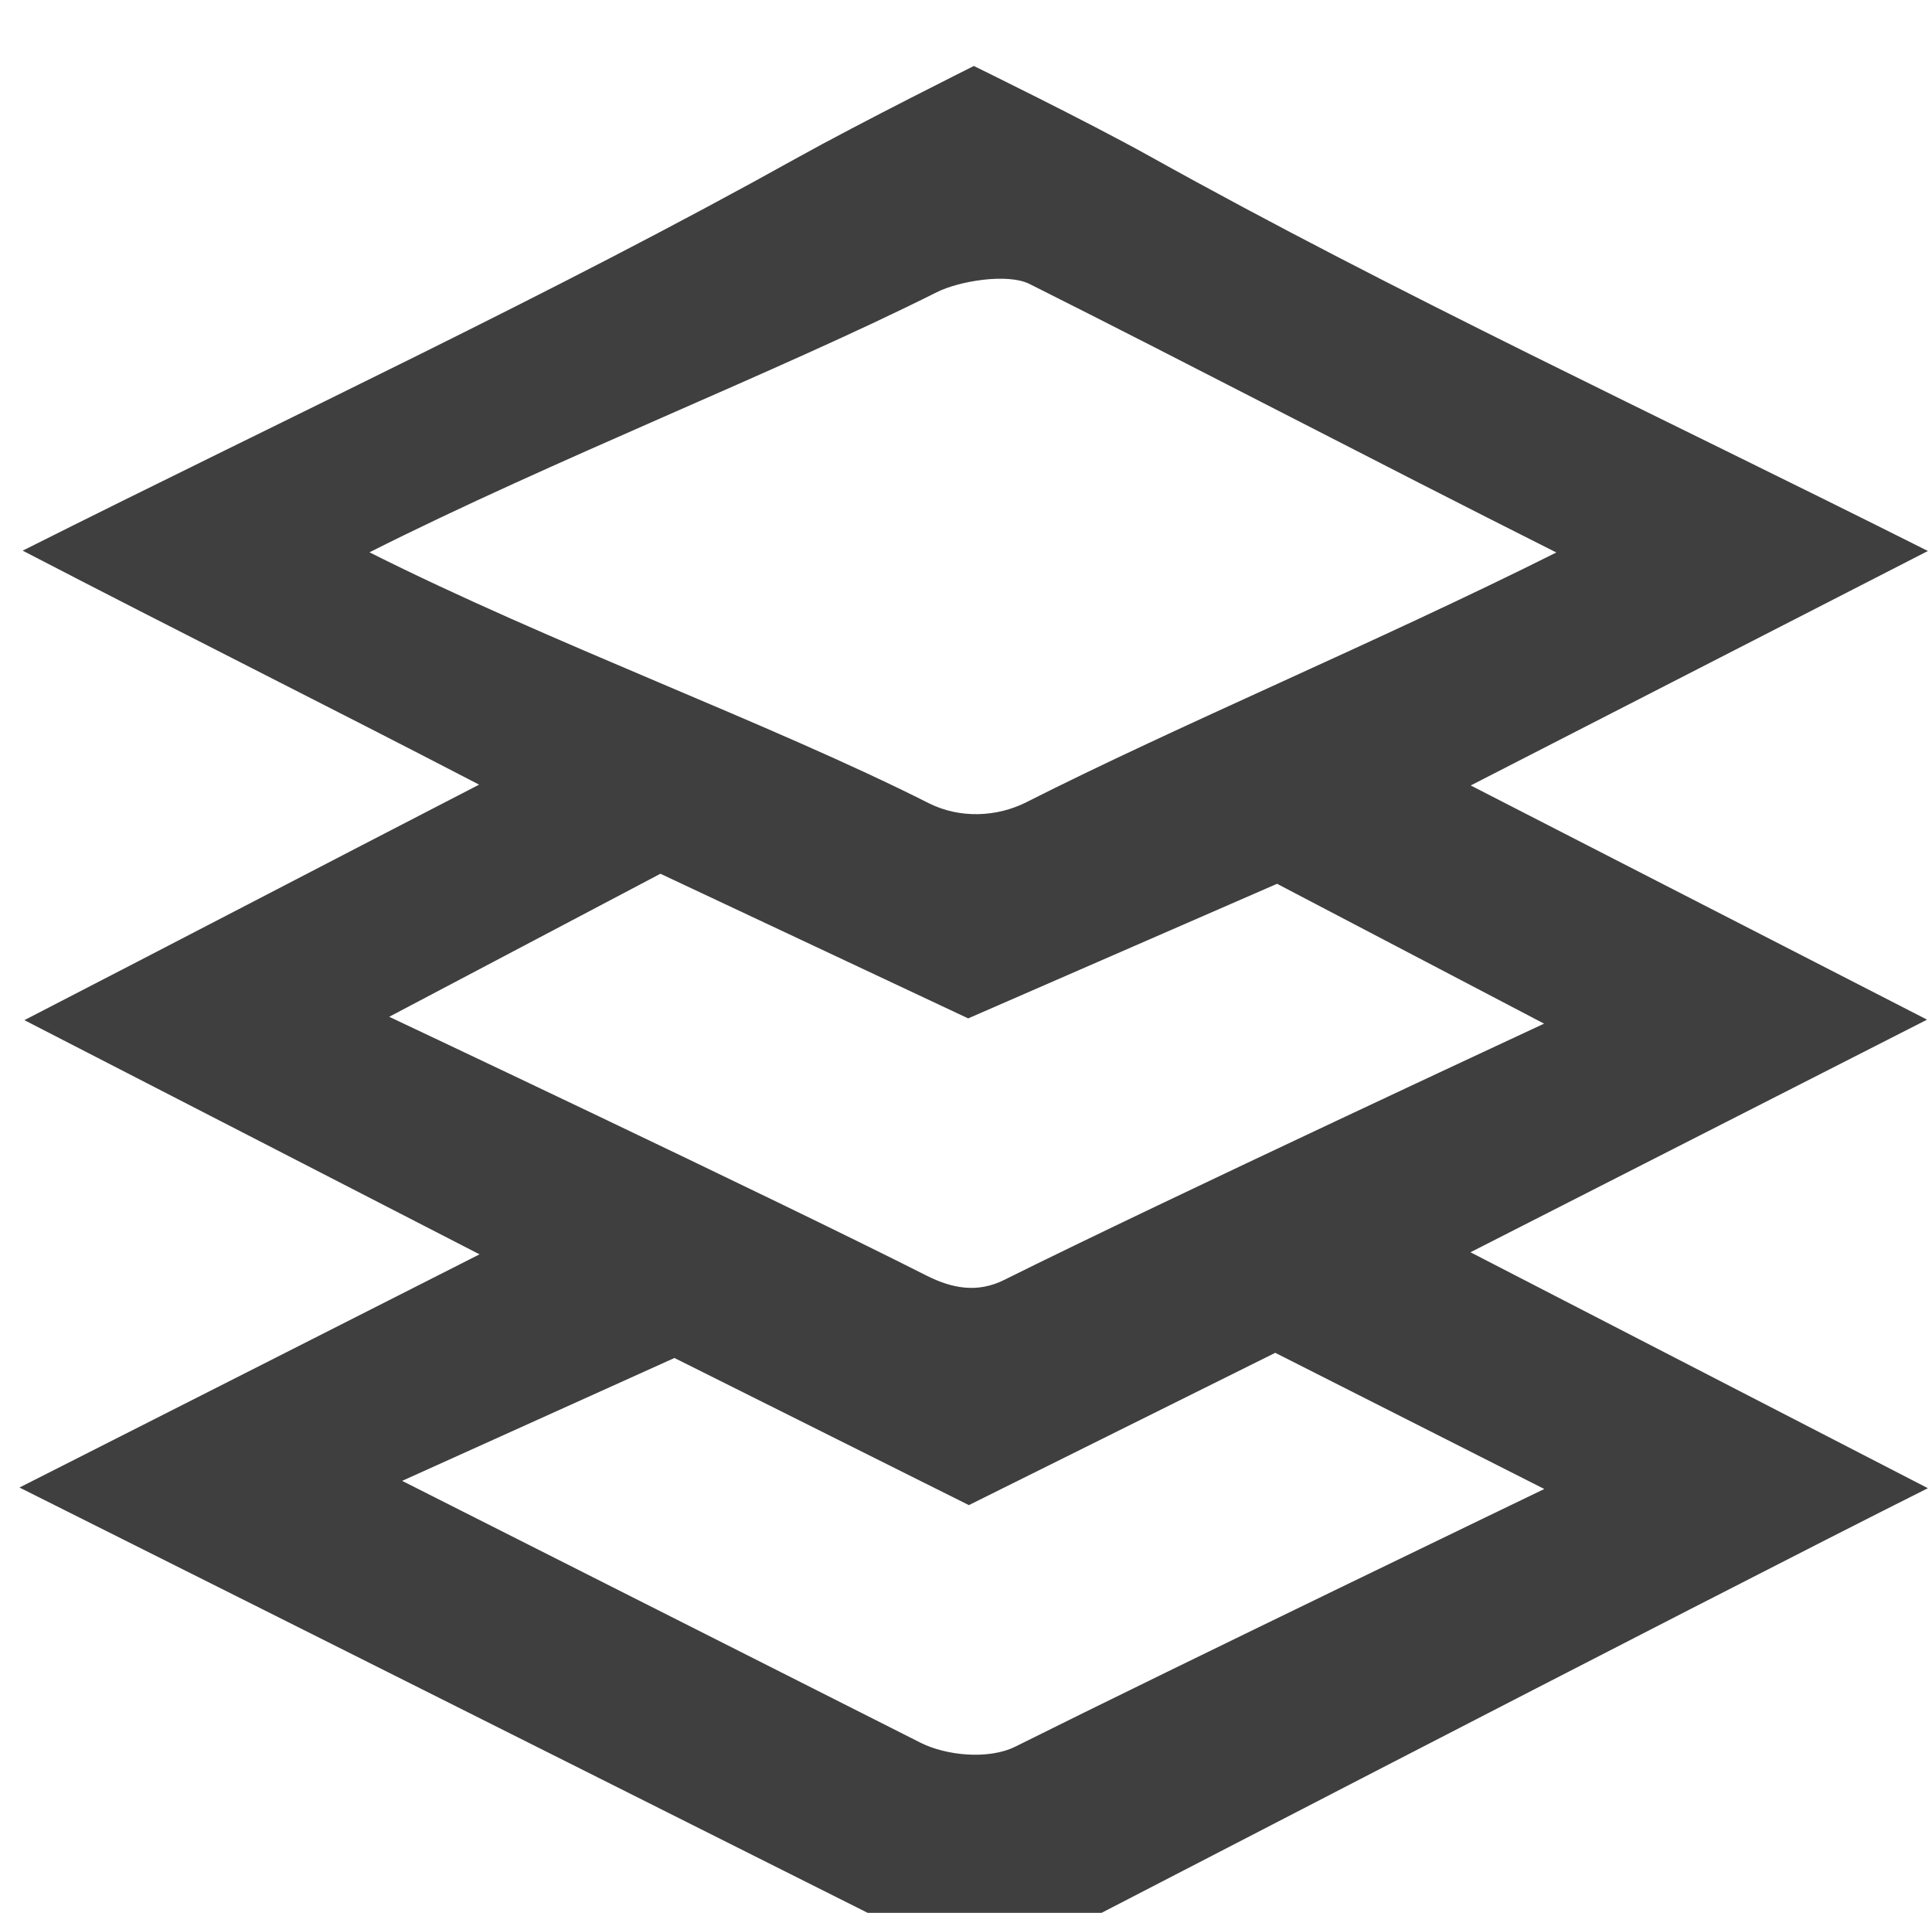 <?xml version="1.0" encoding="utf-8"?>
<!-- Generator: Adobe Illustrator 16.0.0, SVG Export Plug-In . SVG Version: 6.00 Build 0)  -->
<!DOCTYPE svg PUBLIC "-//W3C//DTD SVG 1.1//EN" "http://www.w3.org/Graphics/SVG/1.1/DTD/svg11.dtd">
<svg version="1.1" id="Layer_1" xmlns="http://www.w3.org/2000/svg" xmlns:xlink="http://www.w3.org/1999/xlink" x="0px" y="0px"
	 width="82.667px" height="81.833px" viewBox="0 0 82.667 81.833" enable-background="new 0 0 82.667 81.833" xml:space="preserve">
<rect fill="#FFFFFF" width="82.667" height="81.833"/>
<path fill="#3F3F3F" d="M0.834,63.638c6.957-3.522,12.846-6.511,19.684-9.976c-6.686-3.438-12.632-6.498-19.475-10.019
	C7.605,40.26,13.629,37.113,20.5,33.568c-6.606-3.43-12.698-6.464-19.53-10.011C12.599,17.72,23.565,12.623,34.102,6.756
	c2.694-1.5,7.567-3.933,7.567-3.933s4.825,2.357,7.536,3.867c10.555,5.878,21.541,10.984,33.287,16.882
	c-6.744,3.458-12.693,6.508-19.563,10.031c6.628,3.399,12.57,6.448,19.527,10.019c-6.639,3.381-12.594,6.414-19.537,9.951
	c6.67,3.439,12.672,6.535,19.572,10.094c-9.289,4.65-40.281,20.717-40.281,20.717S10.303,68.374,0.834,63.638z M66.593,23.636
	c-7.826-3.932-15.748-8.084-22.543-11.488c-0.936-0.468-3.002-0.13-3.963,0.351c-6.771,3.398-16.371,7.148-24.278,11.129
	c7.748,3.898,17.143,7.309,23.925,10.73c1.343,0.678,2.932,0.594,4.188-0.041C50.446,31.015,58.919,27.476,66.593,23.636z
	 M16.653,43.499c0,0,16.379,7.725,22.99,11.072c1.087,0.549,2.174,0.758,3.317,0.189c6.908-3.438,23.108-10.967,23.108-10.967
	L54.643,37.81l-13.216,5.758l-13.169-6.188L16.653,43.499z M41.456,64.391l-12.598-6.295l-11.651,5.257
	c0,0,15.548,7.853,22.178,11.201c1.091,0.553,2.916,0.739,4.06,0.168c6.891-3.438,22.633-11.021,22.633-11.021l-11.512-5.826"/>
</svg>
